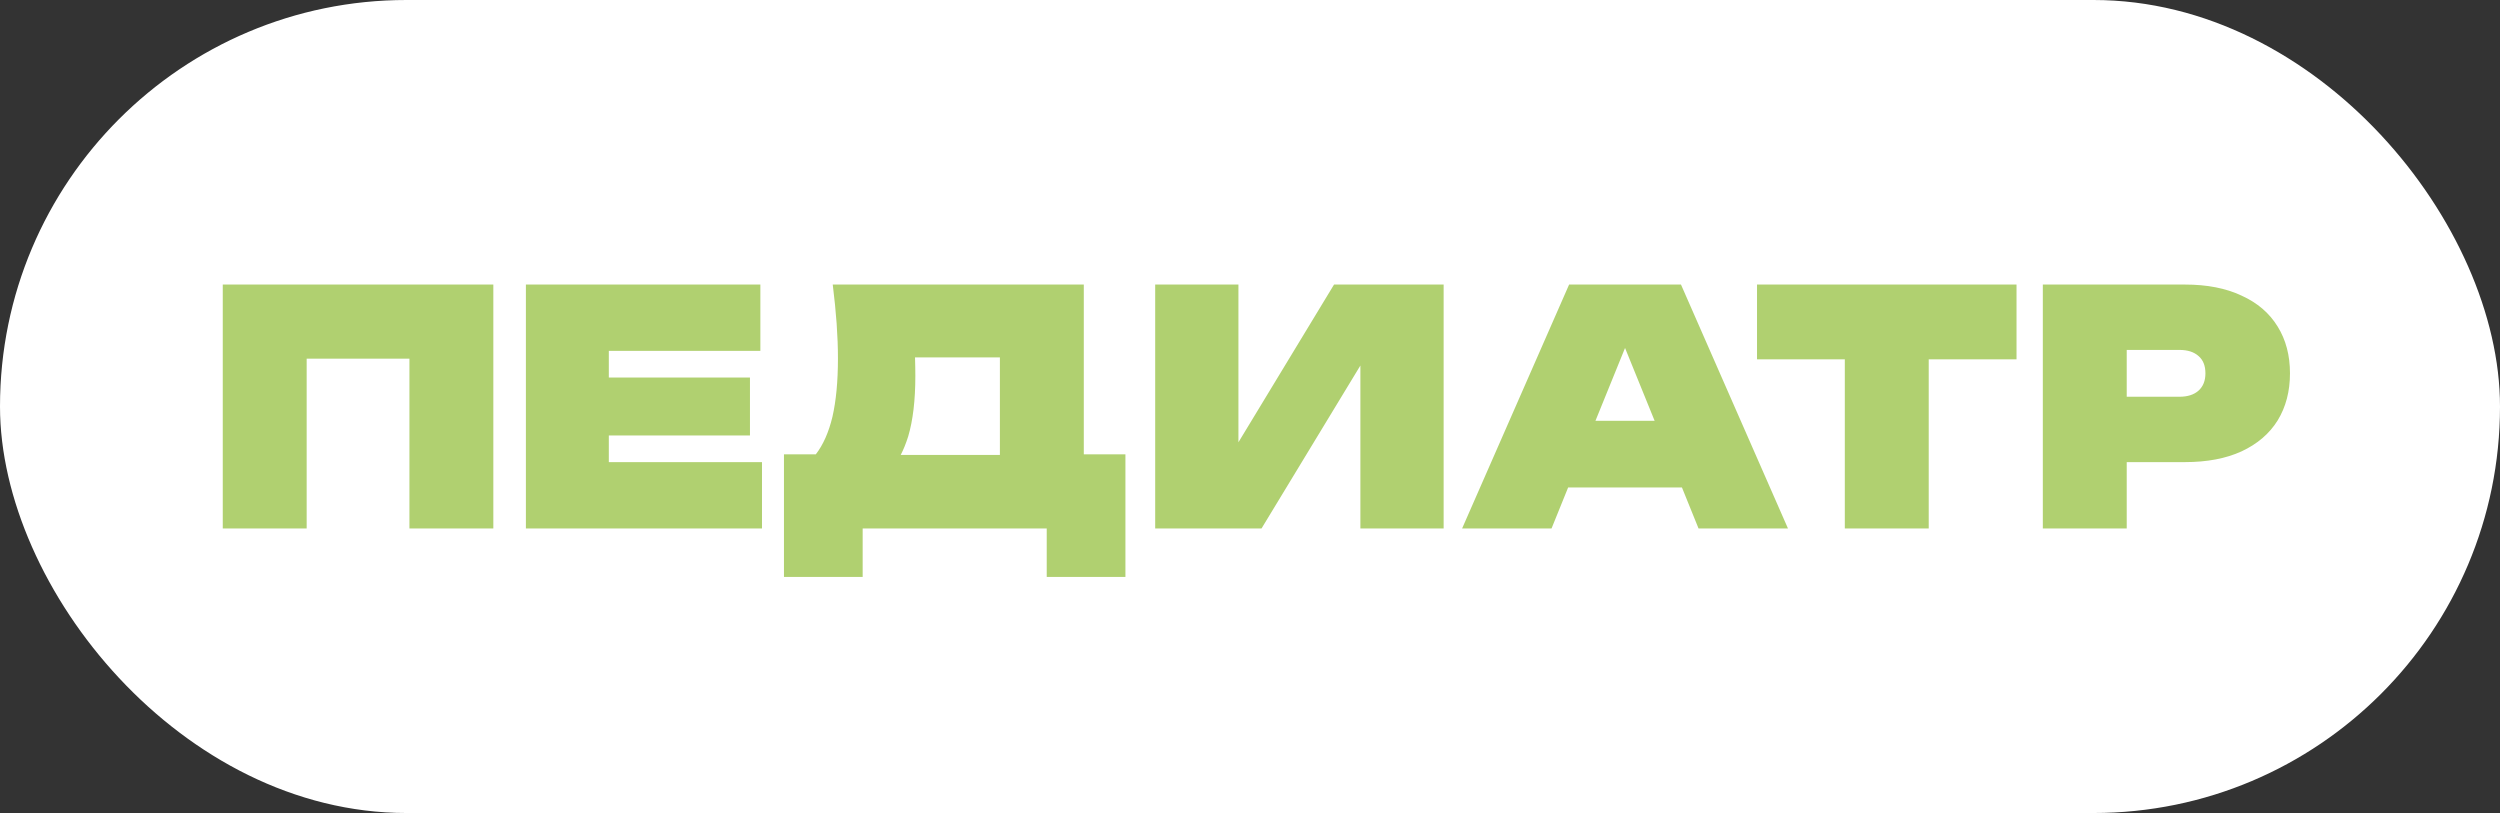 <?xml version="1.0" encoding="UTF-8"?> <svg xmlns="http://www.w3.org/2000/svg" width="123" height="40" viewBox="0 0 123 40" fill="none"><rect x="0" y="0" width="123" height="40" fill="#333333" stroke="none"/><rect width="123" height="40" rx="20" fill="white"></rect><path d="M24.272 14V26H20.144V17.648H15.088V26H10.96V14H24.272ZM36.898 18.576V21.424H29.954V22.736H37.49V26H25.874V14H37.41V17.264H29.954V18.576H36.898ZM38.571 28.384V22.352H40.139C40.501 21.883 40.773 21.269 40.955 20.512C41.136 19.723 41.227 18.763 41.227 17.632C41.227 17.088 41.205 16.517 41.163 15.92C41.12 15.323 41.056 14.683 40.971 14H53.323V22.352H55.371V28.384H51.499V26H42.443V28.384H38.571ZM45.019 17.584C45.029 17.904 45.035 18.208 45.035 18.496C45.035 19.691 44.917 20.683 44.683 21.472C44.576 21.813 44.453 22.117 44.315 22.384H49.195V17.584H45.019ZM56.835 26V14H60.931V21.76L65.635 14H71.027V26H66.931V17.984L62.067 26H56.835ZM82.704 14L87.968 26H83.568L82.752 23.984H77.152L76.336 26H71.936L77.2 14H82.704ZM78.496 20.704H81.408L79.952 17.12L78.496 20.704ZM86.445 14H99.213V17.68H94.893V26H90.765V17.68H86.445V14ZM107.499 14C108.587 14 109.515 14.181 110.283 14.544C111.062 14.896 111.654 15.403 112.059 16.064C112.464 16.715 112.667 17.483 112.667 18.368C112.667 19.253 112.464 20.027 112.059 20.688C111.654 21.339 111.062 21.845 110.283 22.208C109.515 22.56 108.587 22.736 107.499 22.736H104.635V26H100.507V14H107.499ZM104.635 19.52H107.227C107.632 19.52 107.947 19.419 108.171 19.216C108.395 19.013 108.507 18.731 108.507 18.368C108.507 17.995 108.395 17.712 108.171 17.52C107.947 17.317 107.632 17.216 107.227 17.216H104.635V19.52Z" fill="#B0D070"></path></svg> 
